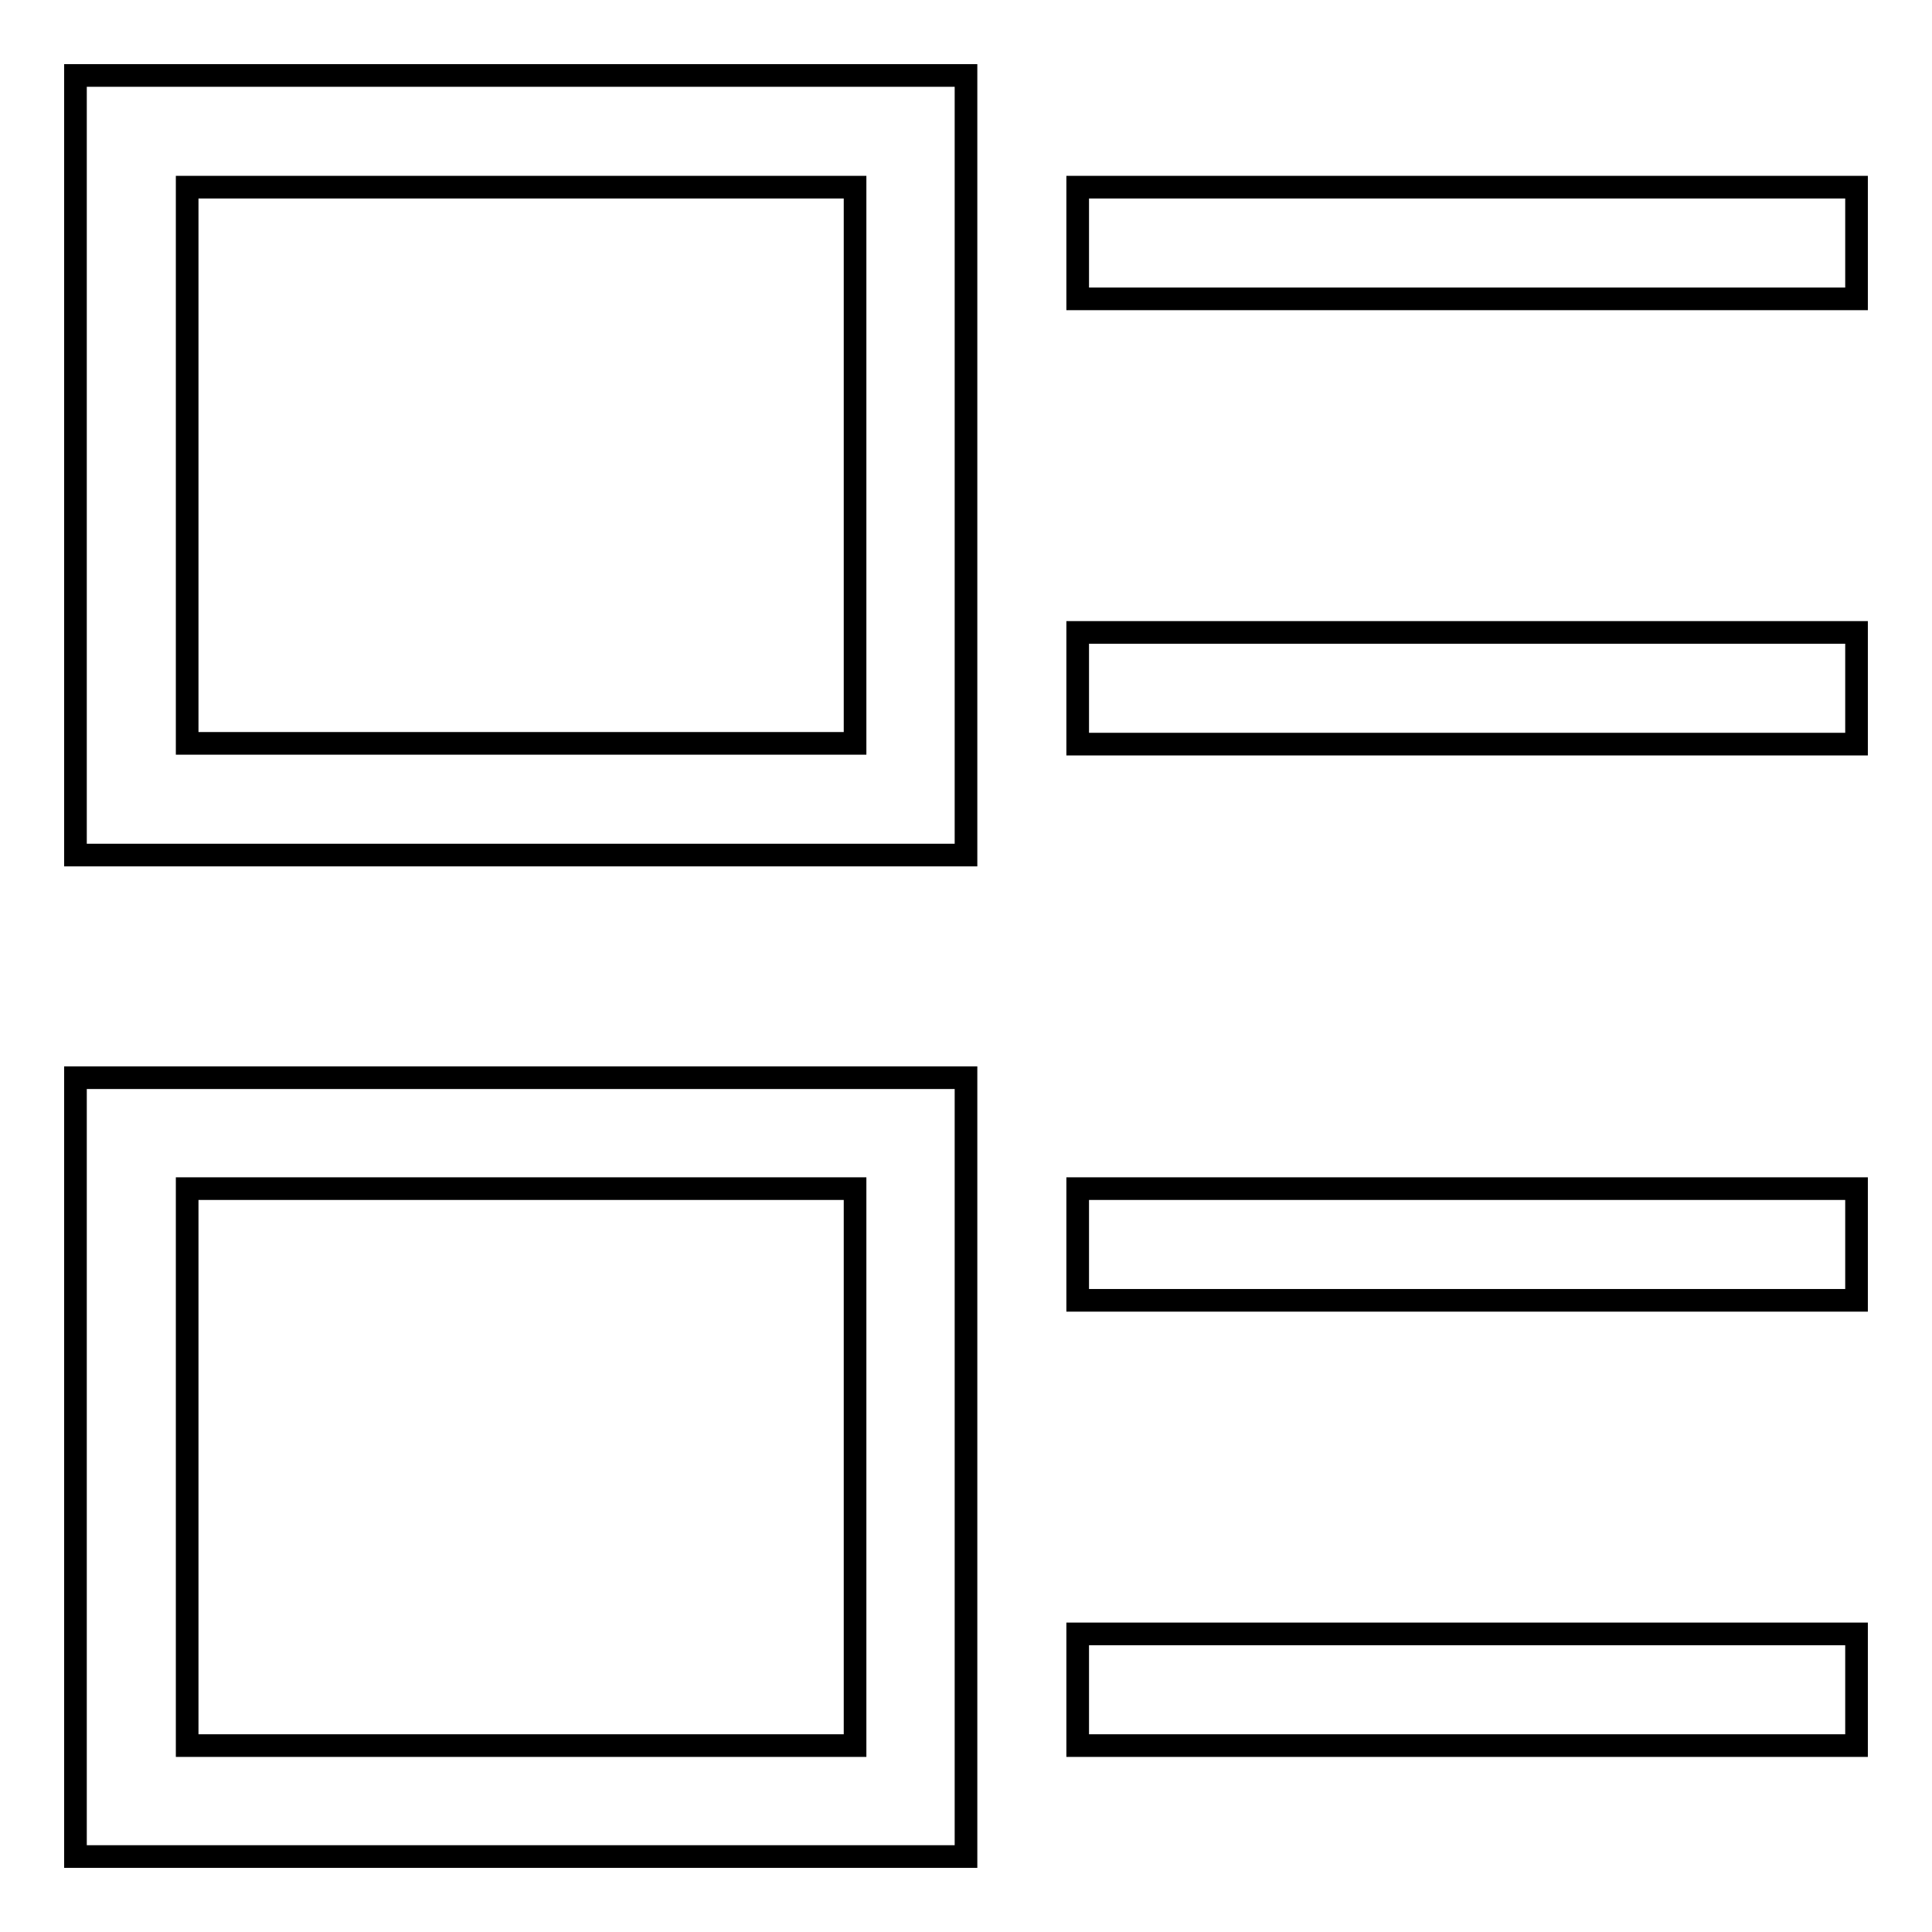<?xml version="1.0" encoding="utf-8"?>
<!-- Svg Vector Icons : http://www.onlinewebfonts.com/icon -->
<!DOCTYPE svg PUBLIC "-//W3C//DTD SVG 1.1//EN" "http://www.w3.org/Graphics/SVG/1.1/DTD/svg11.dtd">
<svg version="1.1" xmlns="http://www.w3.org/2000/svg" xmlns:xlink="http://www.w3.org/1999/xlink" x="0px" y="0px" viewBox="0 0 256 256" enable-background="new 0 0 256 256" xml:space="preserve">
<g> <path stroke-width="3" fill-opacity="0" stroke="#000000"  d="M142.8,231.3v-14.8H246v14.8H142.8z M142.8,157.5H246v14.8H142.8V157.5z M142.8,83.8H246v14.8H142.8V83.8z  M142.8,24.8H246v14.8H142.8V24.8z M10,142.8h118V246H10V142.8z M24.8,231.3h88.5v-73.8H24.8V231.3z M10,10h118v103.3H10V10z  M24.8,98.5h88.5V24.8H24.8V98.5z"/></g>
</svg>